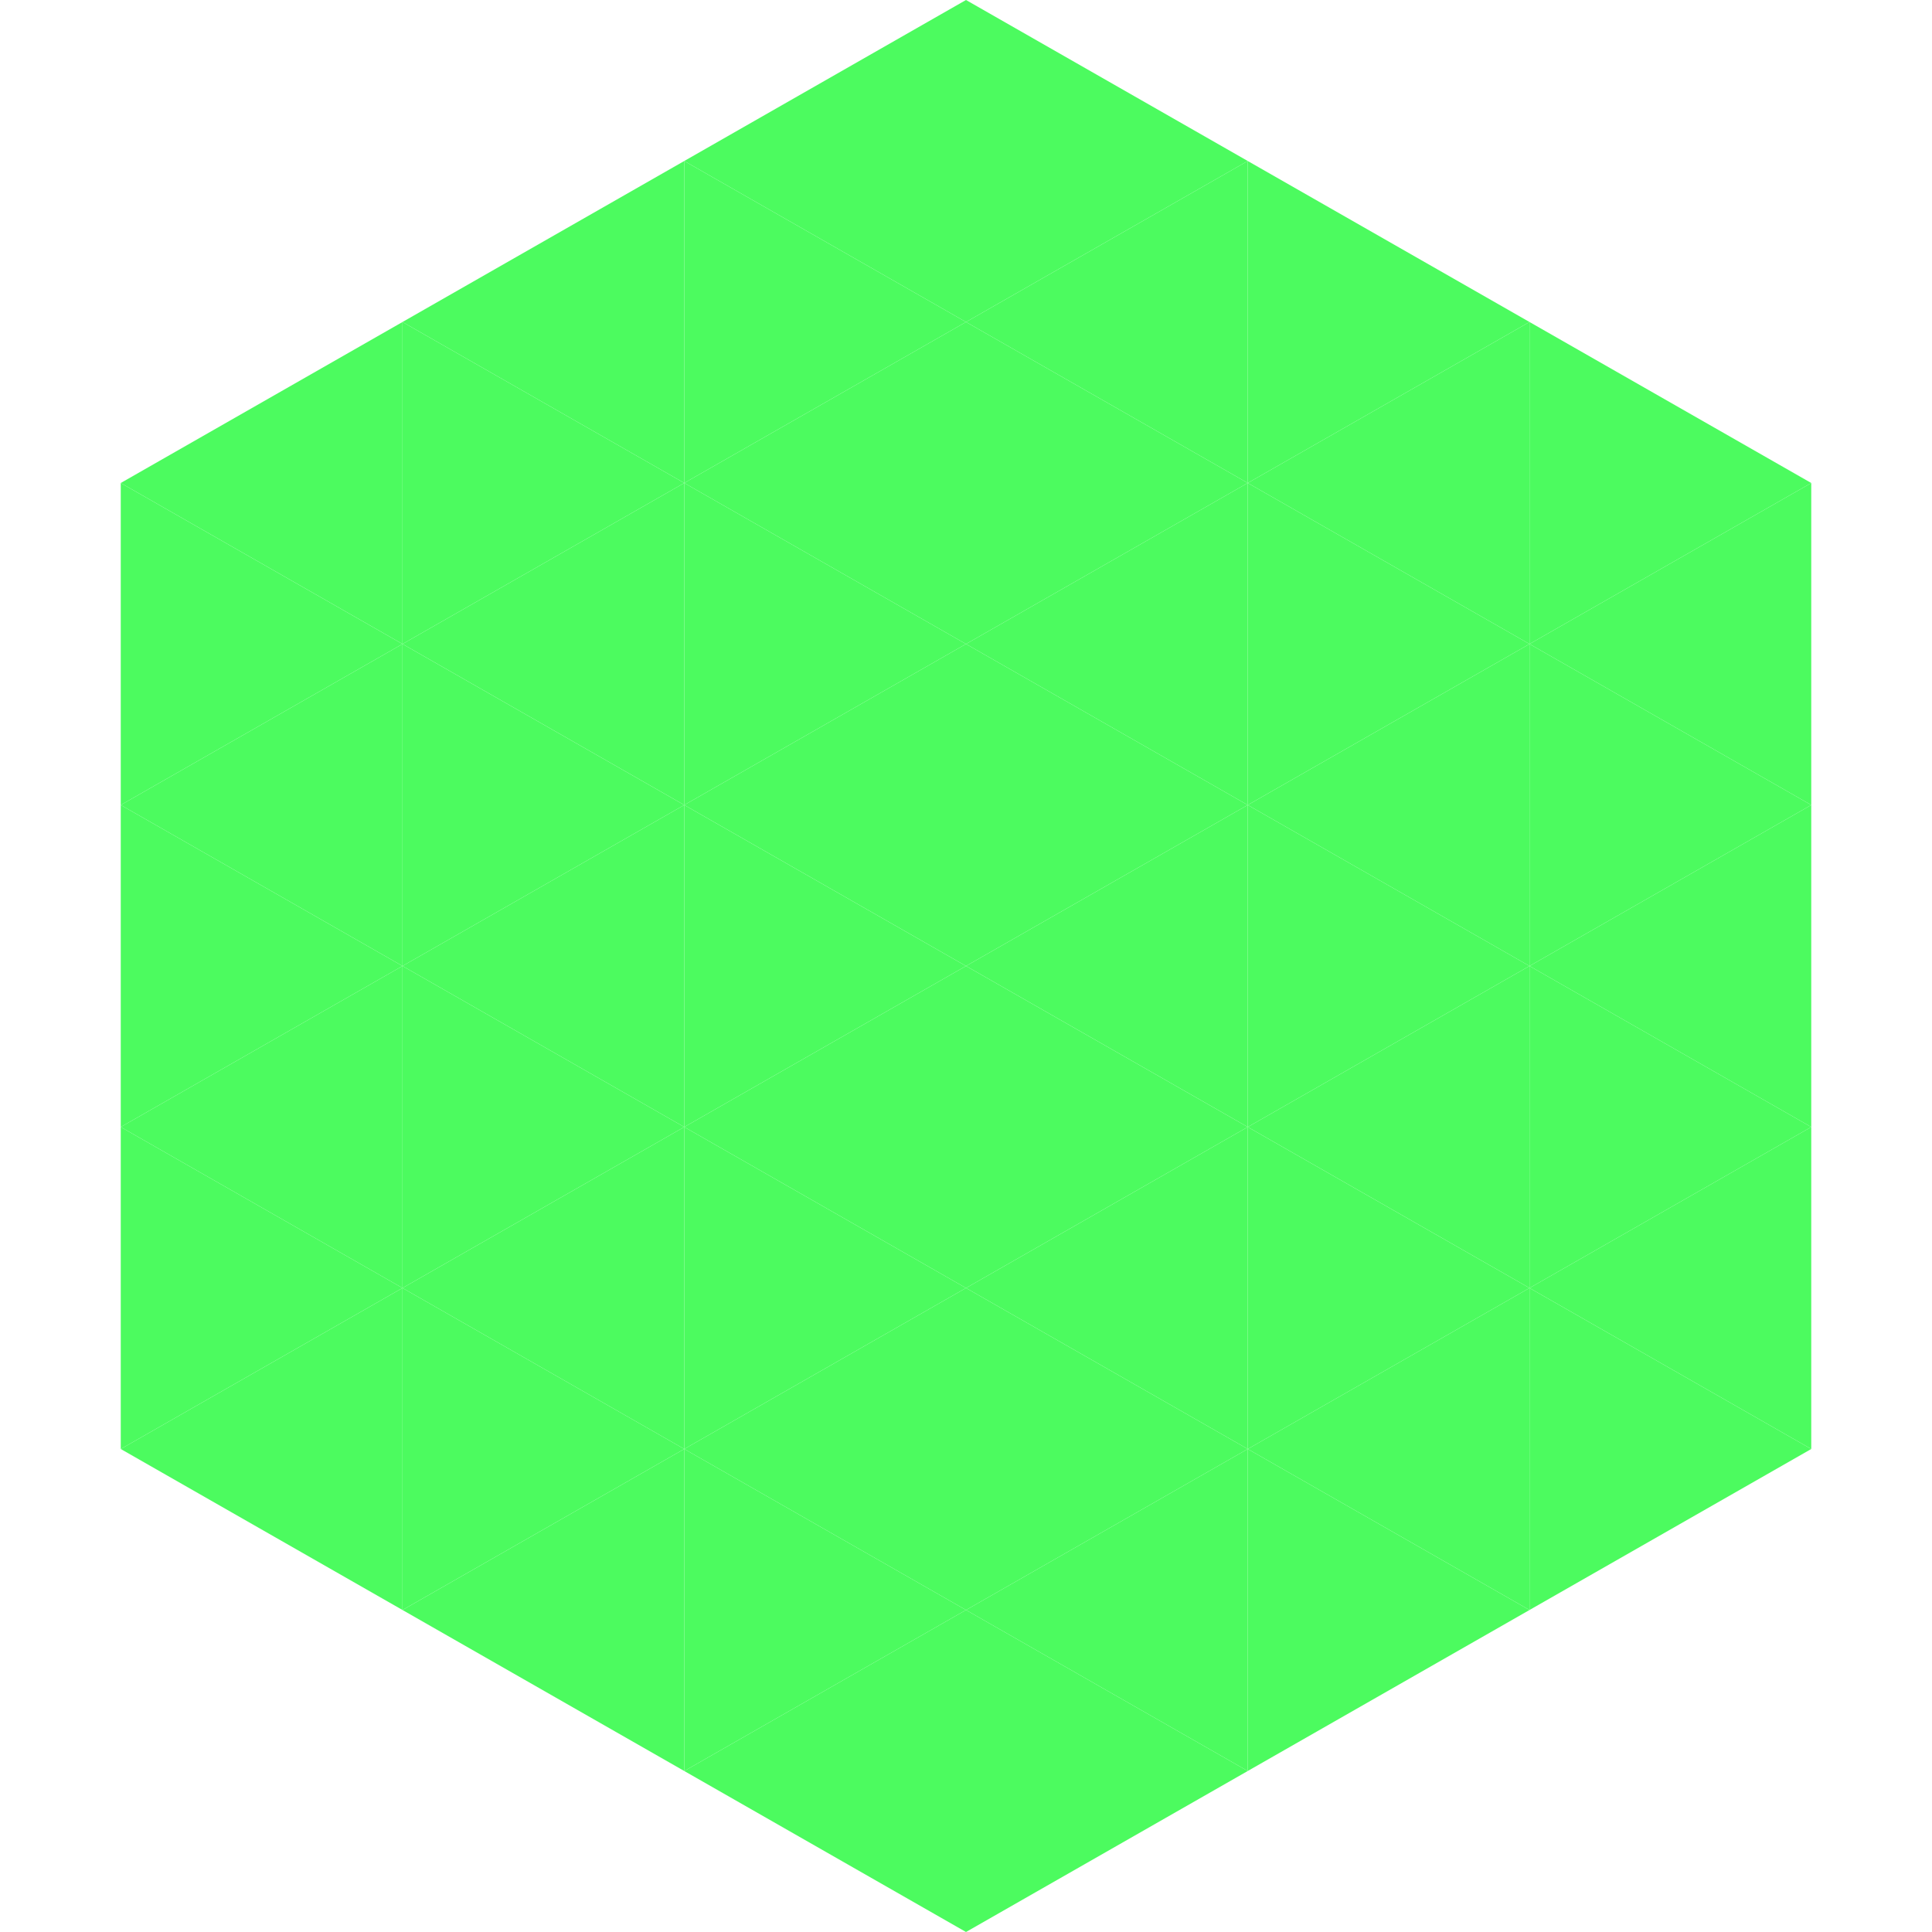<?xml version="1.0"?>
<!-- Generated by SVGo -->
<svg width="240" height="240"
     xmlns="http://www.w3.org/2000/svg"
     xmlns:xlink="http://www.w3.org/1999/xlink">
<polygon points="50,40 15,60 50,80" style="fill:rgb(76,251,95)" />
<polygon points="190,40 225,60 190,80" style="fill:rgb(76,251,95)" />
<polygon points="15,60 50,80 15,100" style="fill:rgb(76,251,95)" />
<polygon points="225,60 190,80 225,100" style="fill:rgb(76,251,95)" />
<polygon points="50,80 15,100 50,120" style="fill:rgb(76,251,95)" />
<polygon points="190,80 225,100 190,120" style="fill:rgb(76,251,95)" />
<polygon points="15,100 50,120 15,140" style="fill:rgb(76,251,95)" />
<polygon points="225,100 190,120 225,140" style="fill:rgb(76,251,95)" />
<polygon points="50,120 15,140 50,160" style="fill:rgb(76,251,95)" />
<polygon points="190,120 225,140 190,160" style="fill:rgb(76,251,95)" />
<polygon points="15,140 50,160 15,180" style="fill:rgb(76,251,95)" />
<polygon points="225,140 190,160 225,180" style="fill:rgb(76,251,95)" />
<polygon points="50,160 15,180 50,200" style="fill:rgb(76,251,95)" />
<polygon points="190,160 225,180 190,200" style="fill:rgb(76,251,95)" />
<polygon points="15,180 50,200 15,220" style="fill:rgb(255,255,255); fill-opacity:0" />
<polygon points="225,180 190,200 225,220" style="fill:rgb(255,255,255); fill-opacity:0" />
<polygon points="50,0 85,20 50,40" style="fill:rgb(255,255,255); fill-opacity:0" />
<polygon points="190,0 155,20 190,40" style="fill:rgb(255,255,255); fill-opacity:0" />
<polygon points="85,20 50,40 85,60" style="fill:rgb(76,251,95)" />
<polygon points="155,20 190,40 155,60" style="fill:rgb(76,251,95)" />
<polygon points="50,40 85,60 50,80" style="fill:rgb(76,251,95)" />
<polygon points="190,40 155,60 190,80" style="fill:rgb(76,251,95)" />
<polygon points="85,60 50,80 85,100" style="fill:rgb(76,251,95)" />
<polygon points="155,60 190,80 155,100" style="fill:rgb(76,251,95)" />
<polygon points="50,80 85,100 50,120" style="fill:rgb(76,251,95)" />
<polygon points="190,80 155,100 190,120" style="fill:rgb(76,251,95)" />
<polygon points="85,100 50,120 85,140" style="fill:rgb(76,251,95)" />
<polygon points="155,100 190,120 155,140" style="fill:rgb(76,251,95)" />
<polygon points="50,120 85,140 50,160" style="fill:rgb(76,251,95)" />
<polygon points="190,120 155,140 190,160" style="fill:rgb(76,251,95)" />
<polygon points="85,140 50,160 85,180" style="fill:rgb(76,251,95)" />
<polygon points="155,140 190,160 155,180" style="fill:rgb(76,251,95)" />
<polygon points="50,160 85,180 50,200" style="fill:rgb(76,251,95)" />
<polygon points="190,160 155,180 190,200" style="fill:rgb(76,251,95)" />
<polygon points="85,180 50,200 85,220" style="fill:rgb(76,251,95)" />
<polygon points="155,180 190,200 155,220" style="fill:rgb(76,251,95)" />
<polygon points="120,0 85,20 120,40" style="fill:rgb(76,251,95)" />
<polygon points="120,0 155,20 120,40" style="fill:rgb(76,251,95)" />
<polygon points="85,20 120,40 85,60" style="fill:rgb(76,251,95)" />
<polygon points="155,20 120,40 155,60" style="fill:rgb(76,251,95)" />
<polygon points="120,40 85,60 120,80" style="fill:rgb(76,251,95)" />
<polygon points="120,40 155,60 120,80" style="fill:rgb(76,251,95)" />
<polygon points="85,60 120,80 85,100" style="fill:rgb(76,251,95)" />
<polygon points="155,60 120,80 155,100" style="fill:rgb(76,251,95)" />
<polygon points="120,80 85,100 120,120" style="fill:rgb(76,251,95)" />
<polygon points="120,80 155,100 120,120" style="fill:rgb(76,251,95)" />
<polygon points="85,100 120,120 85,140" style="fill:rgb(76,251,95)" />
<polygon points="155,100 120,120 155,140" style="fill:rgb(76,251,95)" />
<polygon points="120,120 85,140 120,160" style="fill:rgb(76,251,95)" />
<polygon points="120,120 155,140 120,160" style="fill:rgb(76,251,95)" />
<polygon points="85,140 120,160 85,180" style="fill:rgb(76,251,95)" />
<polygon points="155,140 120,160 155,180" style="fill:rgb(76,251,95)" />
<polygon points="120,160 85,180 120,200" style="fill:rgb(76,251,95)" />
<polygon points="120,160 155,180 120,200" style="fill:rgb(76,251,95)" />
<polygon points="85,180 120,200 85,220" style="fill:rgb(76,251,95)" />
<polygon points="155,180 120,200 155,220" style="fill:rgb(76,251,95)" />
<polygon points="120,200 85,220 120,240" style="fill:rgb(76,251,95)" />
<polygon points="120,200 155,220 120,240" style="fill:rgb(76,251,95)" />
<polygon points="85,220 120,240 85,260" style="fill:rgb(255,255,255); fill-opacity:0" />
<polygon points="155,220 120,240 155,260" style="fill:rgb(255,255,255); fill-opacity:0" />
</svg>
